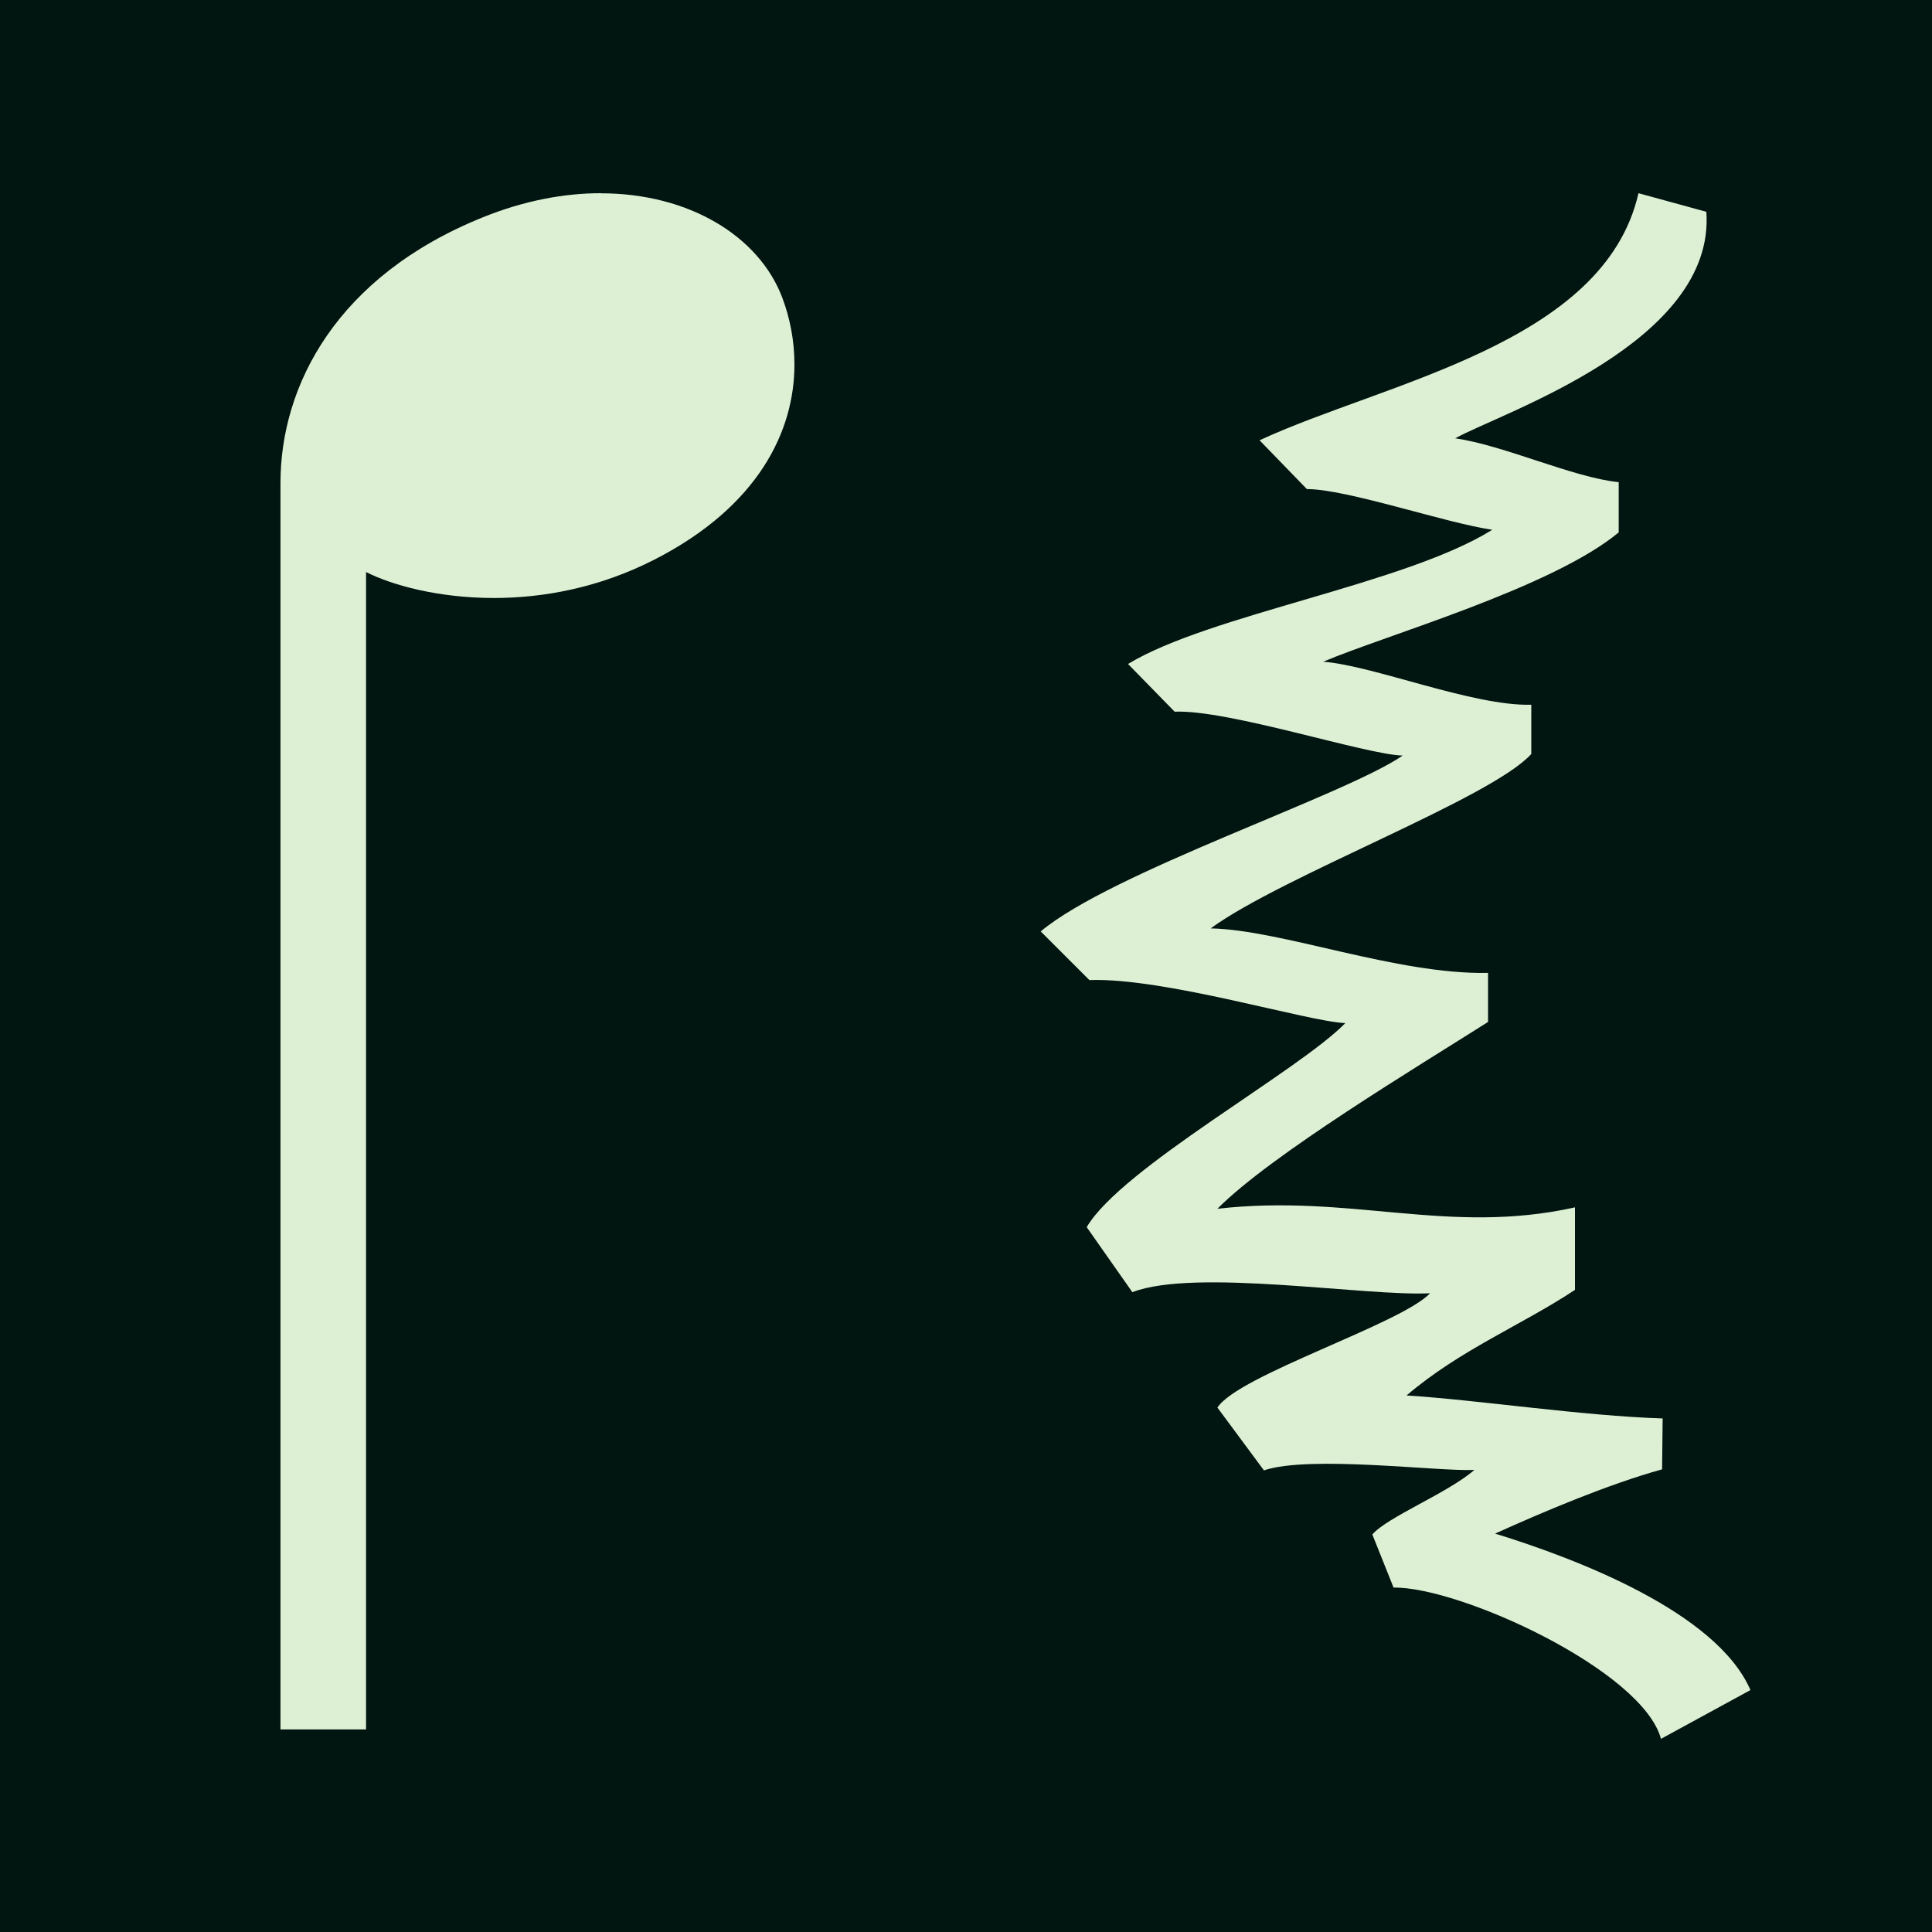 <svg viewBox="0 0 375 375" xmlns="http://www.w3.org/2000/svg">
  <path d="M0 0h375v375H0z" fill="#011511" />
  <g fill="#def0d4">
    <path
      d="M116.63 37.5c-7.11 0-14.85 1.43-22.84 4.65C65.38 53.58 54.42 74.83 54.44 93.8v241.88h16.61V111.03c5.05 2.56 14.01 5.03 24.79 5.04 9.53 0 20.47-1.94 31.32-7.52 20.07-10.31 27.06-24.93 27.04-37.84 0-4.63-.89-9.04-2.37-12.96-4.5-11.88-18.06-20.23-35.21-20.23M322.41 337.5l17.35-9.46c-6.55-15.11-33.7-25.48-49.56-30.37 9.06-4.1 21.88-9.56 32.41-12.47l.11-9.88c-15.63-.5-35.94-3.6-49.71-4.46 10.42-8.9 22.34-13.63 32.69-20.5v-16.01c-24.61 5.46-43.37-2.67-69.4.27 10.38-10.48 38.97-27.65 52.53-36.26v-9.52c-17.77.35-39.99-8.35-53.84-8.64 13.9-10.16 54.44-25.23 62.23-33.85v-9.56c-11.3.31-30.62-7.61-40.39-8.35 12.12-5.15 44.36-14.32 57.36-25.1v-9.75c-8.86-.9-22.35-7.19-31.74-8.51 9.12-5.05 50.58-18.57 48.75-43.97l-13.17-3.61c-6.68 29.29-49.21 36.67-73.55 47.96l9.18 9.47c7.79 0 26.89 6.58 35.99 7.9-16.98 10.6-54.89 16.43-70.7 26.05l9.05 9.26c10.31-.47 37.28 8.39 44.27 8.51-11.4 7.81-56.52 22.61-70.27 34.14l9.45 9.44c14.6-.52 42.52 8.11 49.68 8.35-9.11 9.35-43.49 28.13-50.2 39.61l8.86 12.62c12.14-4.7 45.32.85 57.79.21-5.68 5.97-37.21 15.89-41.28 22.19l9.03 12.19c8.81-3 33.97.26 40.85-.09-5.18 4.51-16.86 9.11-19.81 12.53l4.12 10.31c12.77-.21 48.33 16.04 51.91 29.37" />
  </g>
</svg>
